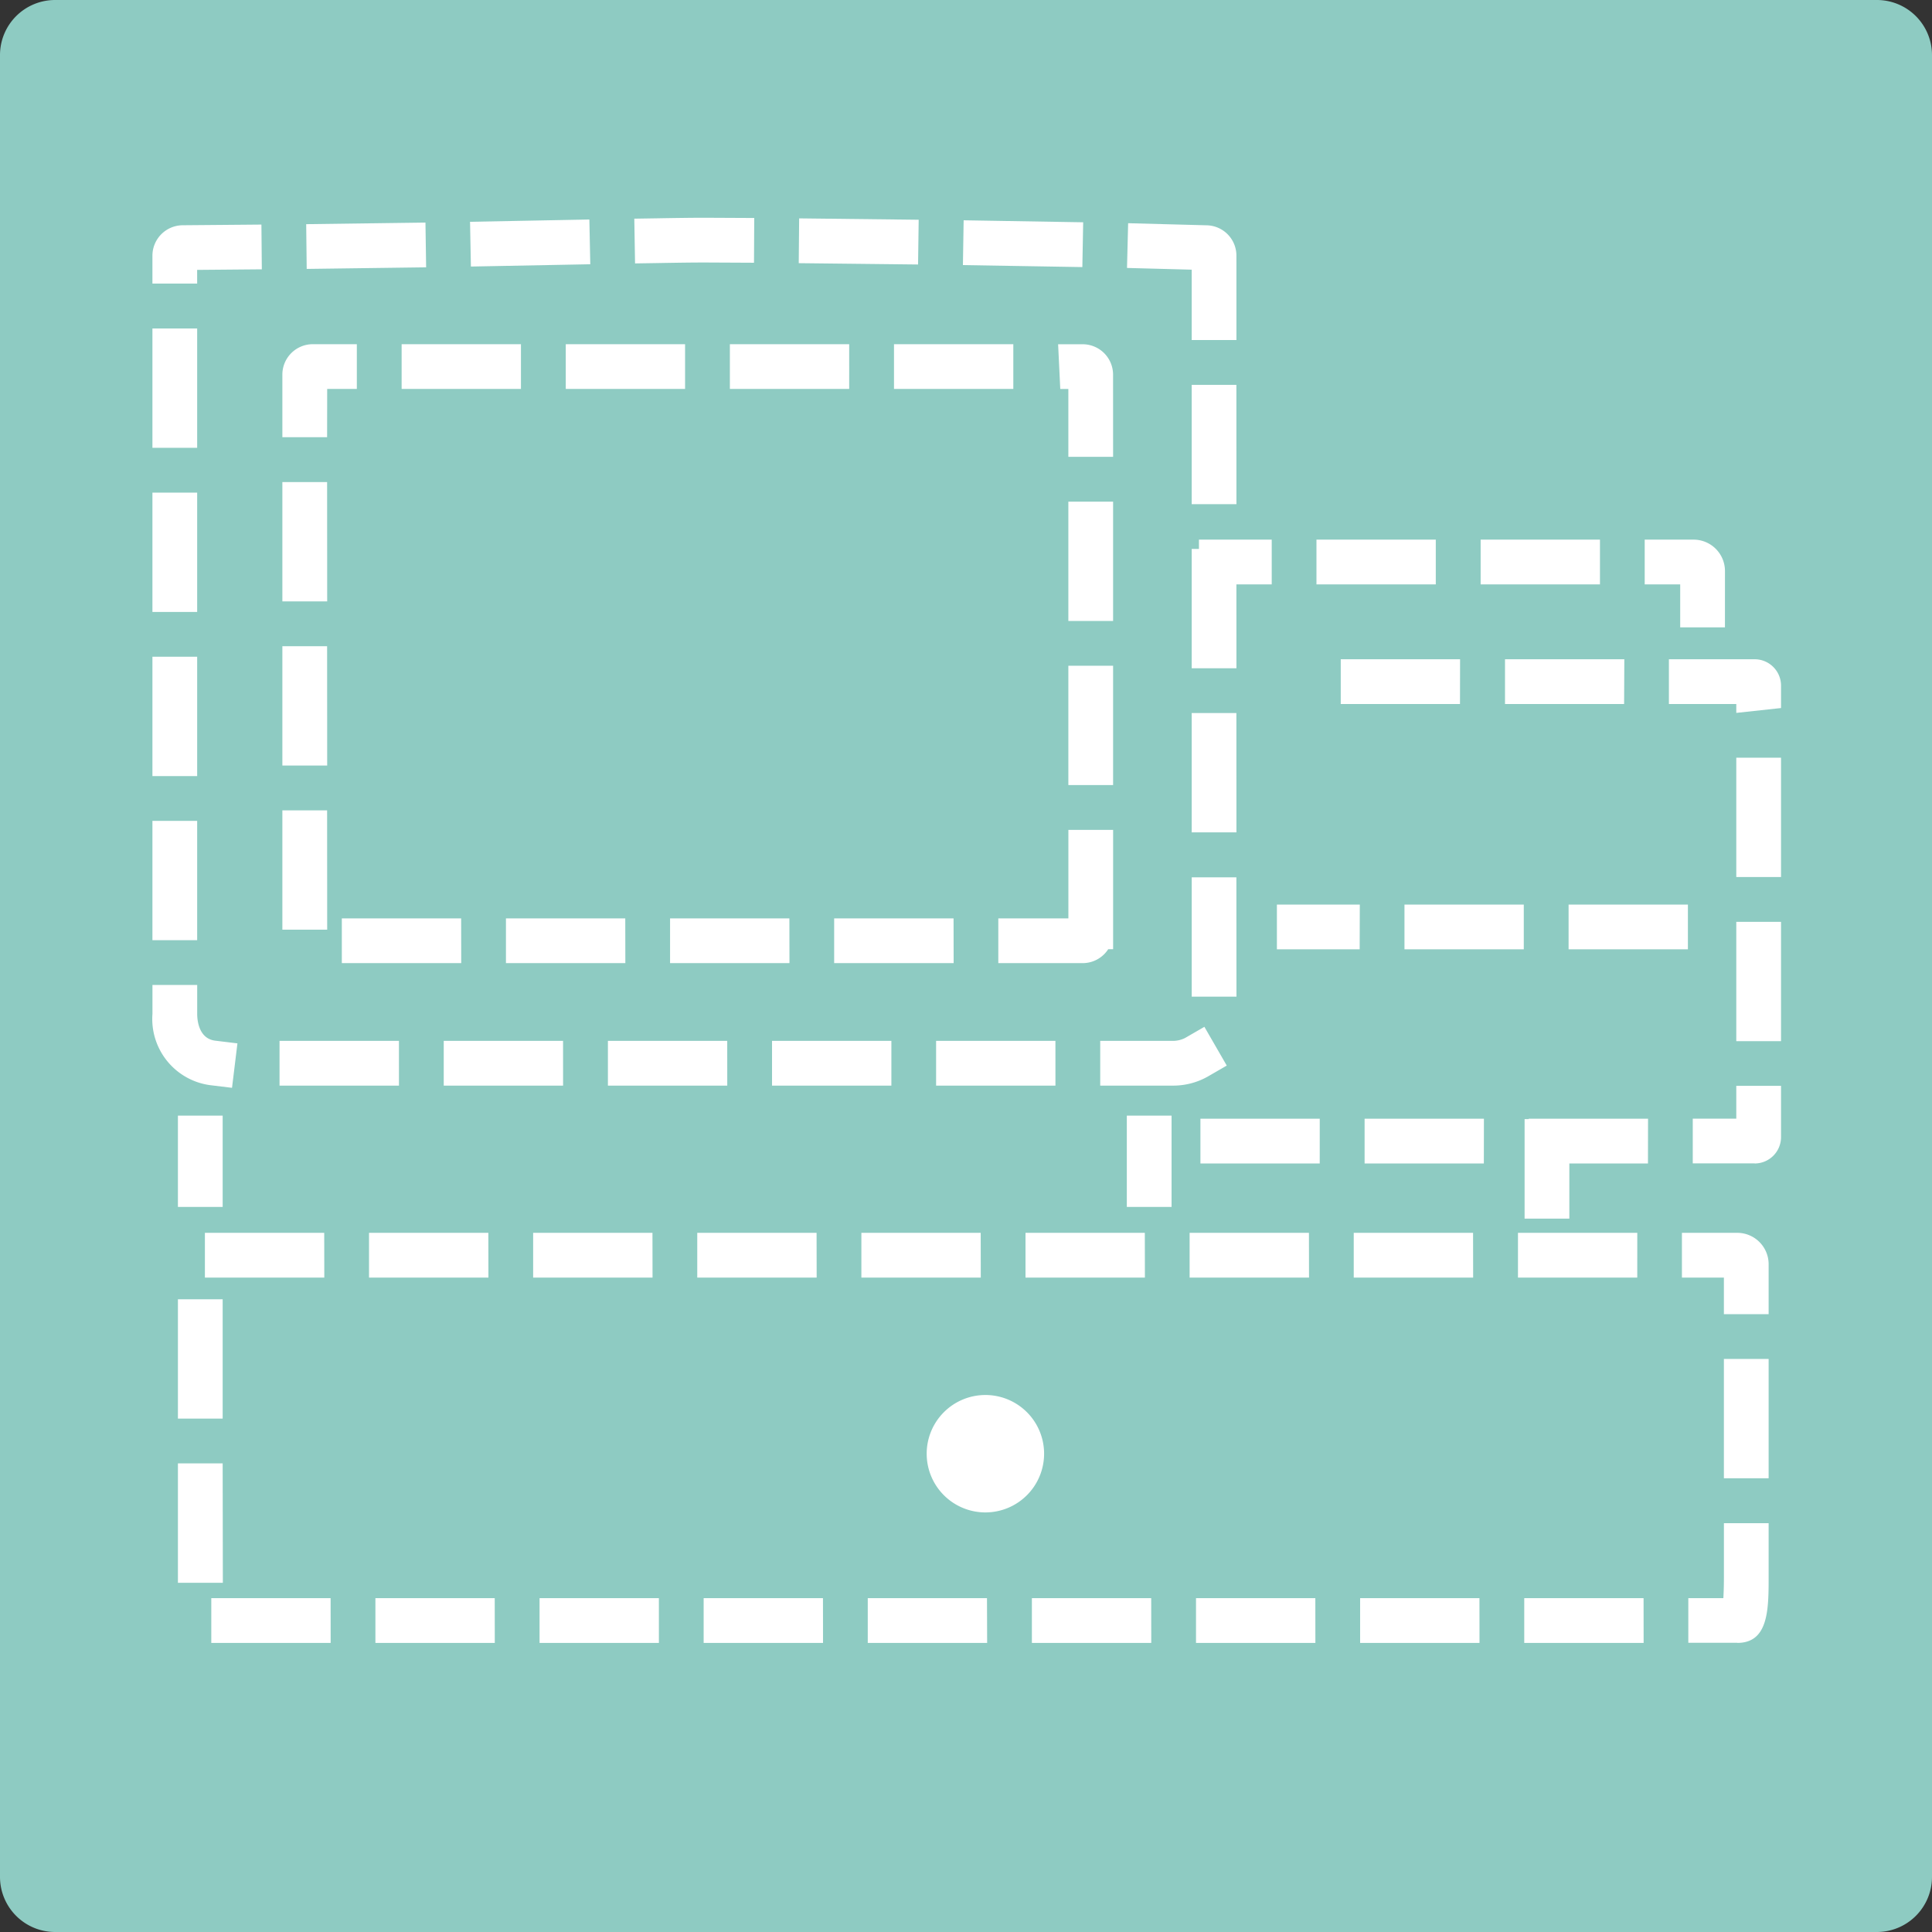 <svg xmlns="http://www.w3.org/2000/svg" width="71.679" height="71.68" viewBox="0 0 71.679 71.68">
  <rect x="0" y="0" width="71.679" height="71.68" fill="#333333" stroke="none"/>
  <g id="グループ_320" data-name="グループ 320" transform="translate(-241 -12490.964)">
    <path id="長方形_196" data-name="長方形 196" d="M2.044,0H69.635a2.044,2.044,0,0,1,2.044,2.044v67.59a2.045,2.045,0,0,1-2.045,2.045H2.045A2.045,2.045,0,0,1,0,69.634V2.044A2.044,2.044,0,0,1,2.044,0Z" transform="translate(241 12490.964)" fill="#8ECBC2"/>
    <path id="パス_987" data-name="パス 987" d="M42.988,226.33h-1.66v-1.594H40.011v-1.66h1.814a1.165,1.165,0,0,1,1.164,1.162Zm-4.637-1.594H33.924v-1.66h4.427Zm-6.091,0H27.833v-1.66H32.26Zm-6.087,0h-2.7v-1.66h2.7Z" transform="translate(262.009 12287.909)" fill="#fff"/>
    <path id="パス_988" data-name="パス 988" d="M44.066,244.123h-2.3v-1.66h1.615v-1.217h1.66v1.9a.979.979,0,0,1-.978.98m-3.959,0H35.68v-1.66h4.427Zm-6.089,0H29.591v-1.66h4.427Zm-6.089,0H23.5v-1.66h4.427Zm17.115-4.537h-1.66v-4.427h1.66Zm0-6.091h-1.66v-4.427h1.66Zm-1.66-6.089v-.33h-2.5v-1.66h3.182a.979.979,0,0,1,.978.98v.83Zm-4.162-.33H34.8v-1.66h4.427Zm-6.089,0H28.706v-1.66h4.427Z" transform="translate(262.037 12290.004)" fill="#fff"/>
    <path id="パス_989" data-name="パス 989" d="M40.249,231.88H35.822v-1.66h4.427Zm-6.089,0H29.733v-1.66H34.16Zm-6.089,0H25v-1.66h3.076Z" transform="translate(263.374 12294.305)" fill="#fff"/>
    <rect id="長方形_197" data-name="長方形 197" width="1.66" height="3.692" transform="translate(297.564 12532.484)" fill="#fff"/>
    <path id="パス_990" data-name="パス 990" d="M5.937,249.054l-.824-.1a2.478,2.478,0,0,1-2.128-2.642v-1.075h1.66v1.075c0,.214.049.917.669.993l.824.1Zm34.863-.082H38.148v-1.66H40.8a1.014,1.014,0,0,0,.495-.106l.718-.415.83,1.438-.718.415a2.611,2.611,0,0,1-1.325.328m-4.313,0H32.059v-1.66h4.427Zm-6.087,0H25.972v-1.66H30.4Zm-6.089,0H19.883v-1.66H24.31Zm-6.091,0H13.792v-1.66h4.427Zm-6.089,0H7.7v-1.66H12.13Zm31.072-3.3h-1.66v-4.427H43.2ZM4.644,243.577H2.984V239.15h1.66Zm38.558-4h-1.66v-4.427H43.2ZM4.644,237.488H2.984v-4.427h1.66Zm38.558-4h-1.66v-4.427H43.2ZM4.644,231.4H2.984v-4.427h1.66Zm38.558-4h-1.66v-4.427H43.2ZM4.644,225.31H2.984v-4.427h1.66Zm38.558-4h-1.66V218.7l-2.4-.064.042-1.66,2.917.078a1.125,1.125,0,0,1,1.1,1.129Zm-1.158-2.6.03,0Zm-37.4.506H2.984v-1.035a1.131,1.131,0,0,1,1.129-1.129l2.915-.025.015,1.66-2.4.021Zm-.515-.5h0Zm4.579-.044-.019-1.66,4.425-.059.025,1.66Zm28.777-.068-4.431-.074.027-1.662,4.435.074ZM14.8,218.584l-.032-1.66,4.427-.085.034,1.66Zm16.59-.076-4.427-.049.015-1.662,4.435.051Zm-10.5-.04-.028-1.66.83-.013c.739-.013,1.332-.021,1.772-.021l1.848.009-.009,1.66-1.838-.009c-.432,0-1.016.008-1.744.021Z" transform="translate(243.671 12282.269)" fill="#fff"/>
    <path id="パス_991" data-name="パス 991" d="M35.217,242.212H32.09v-1.66h2.6v-3.284h1.66v4.427h-.182a1.127,1.127,0,0,1-.948.517m-4.787,0H26v-1.66H30.43Zm-6.091,0H19.912v-1.66h4.427Zm-6.089,0H13.823v-1.66H18.25Zm-6.089,0H7.734v-1.66h4.427Zm-4.973-1.241H5.528v-4.427h1.66Zm29.158-5.365h-1.66v-4.427h1.66Zm-29.158-.724H5.528v-4.427h1.66Zm29.158-5.365h-1.66V225.09h1.66Zm-29.158-.726H5.528v-4.427h1.66Zm29.158-5.363h-1.66v-2.517h-.3l-.08-1.66h.91a1.129,1.129,0,0,1,1.129,1.128ZM7.188,222.7H5.528v-2.323a1.129,1.129,0,0,1,1.129-1.128H8.291v1.66h-1.1Zm25.459-1.791H28.22v-1.66h4.427Zm-6.089,0H22.131v-1.66h4.427Zm-6.089,0H16.042v-1.66h4.427Zm-6.089,0H9.953v-1.66H14.38Z" transform="translate(245.948 12284.485)" fill="#fff"/>
    <rect id="長方形_198" data-name="長方形 198" width="1.66" height="3.387" transform="translate(282.806 12532.355)" fill="#fff"/>
    <rect id="長方形_199" data-name="長方形 199" width="1.66" height="3.387" transform="translate(247.601 12532.355)" fill="#fff"/>
    <path id="パス_992" data-name="パス 992" d="M61.336,251.856H59.52V250.2h1.3c.011-.18.021-.438.021-.807v-1.975H62.5v1.975c0,1.213,0,2.467-1.162,2.467m-3.476,0H53.433V250.2H57.86Zm-6.089,0H47.344V250.2h4.427Zm-6.089,0H41.255V250.2h4.427Zm-6.089,0H35.166V250.2h4.427Zm-6.089,0H29.077V250.2H33.5Zm-6.089,0H22.988V250.2h4.427Zm-6.089,0H16.9V250.2h4.427Zm-6.089,0H10.81V250.2h4.427Zm-6.089,0H4.721V250.2H9.148Zm-4-2.229H3.483V245.2h1.66ZM62.5,245.752h-1.66v-4.427H62.5ZM5.143,243.539H3.483v-4.427h1.66ZM62.5,239.663h-1.66v-1.357H59.283v-1.66h2.052A1.165,1.165,0,0,1,62.5,237.81Zm-4.874-1.357H53.2v-1.66h4.427Zm-6.089,0H47.107v-1.66h4.427Zm-6.089,0H41.018v-1.66h4.427Zm-6.089,0H34.929v-1.66h4.427Zm-6.089,0H28.84v-1.66h4.427Zm-6.089,0H22.751v-1.66h4.427Zm-6.089,0H16.662v-1.66h4.427Zm-6.089,0H10.573v-1.66H15Zm-6.089,0H4.484v-1.66H8.911Z" transform="translate(244.118 12300.057)" fill="#fff"/>
    <path id="パス_993" data-name="パス 993" d="M22.5,242a2.178,2.178,0,1,1-2.179-2.178A2.177,2.177,0,0,1,22.5,242" transform="translate(257.237 12302.898)" fill="#fff"/>
  </g>
</svg>
